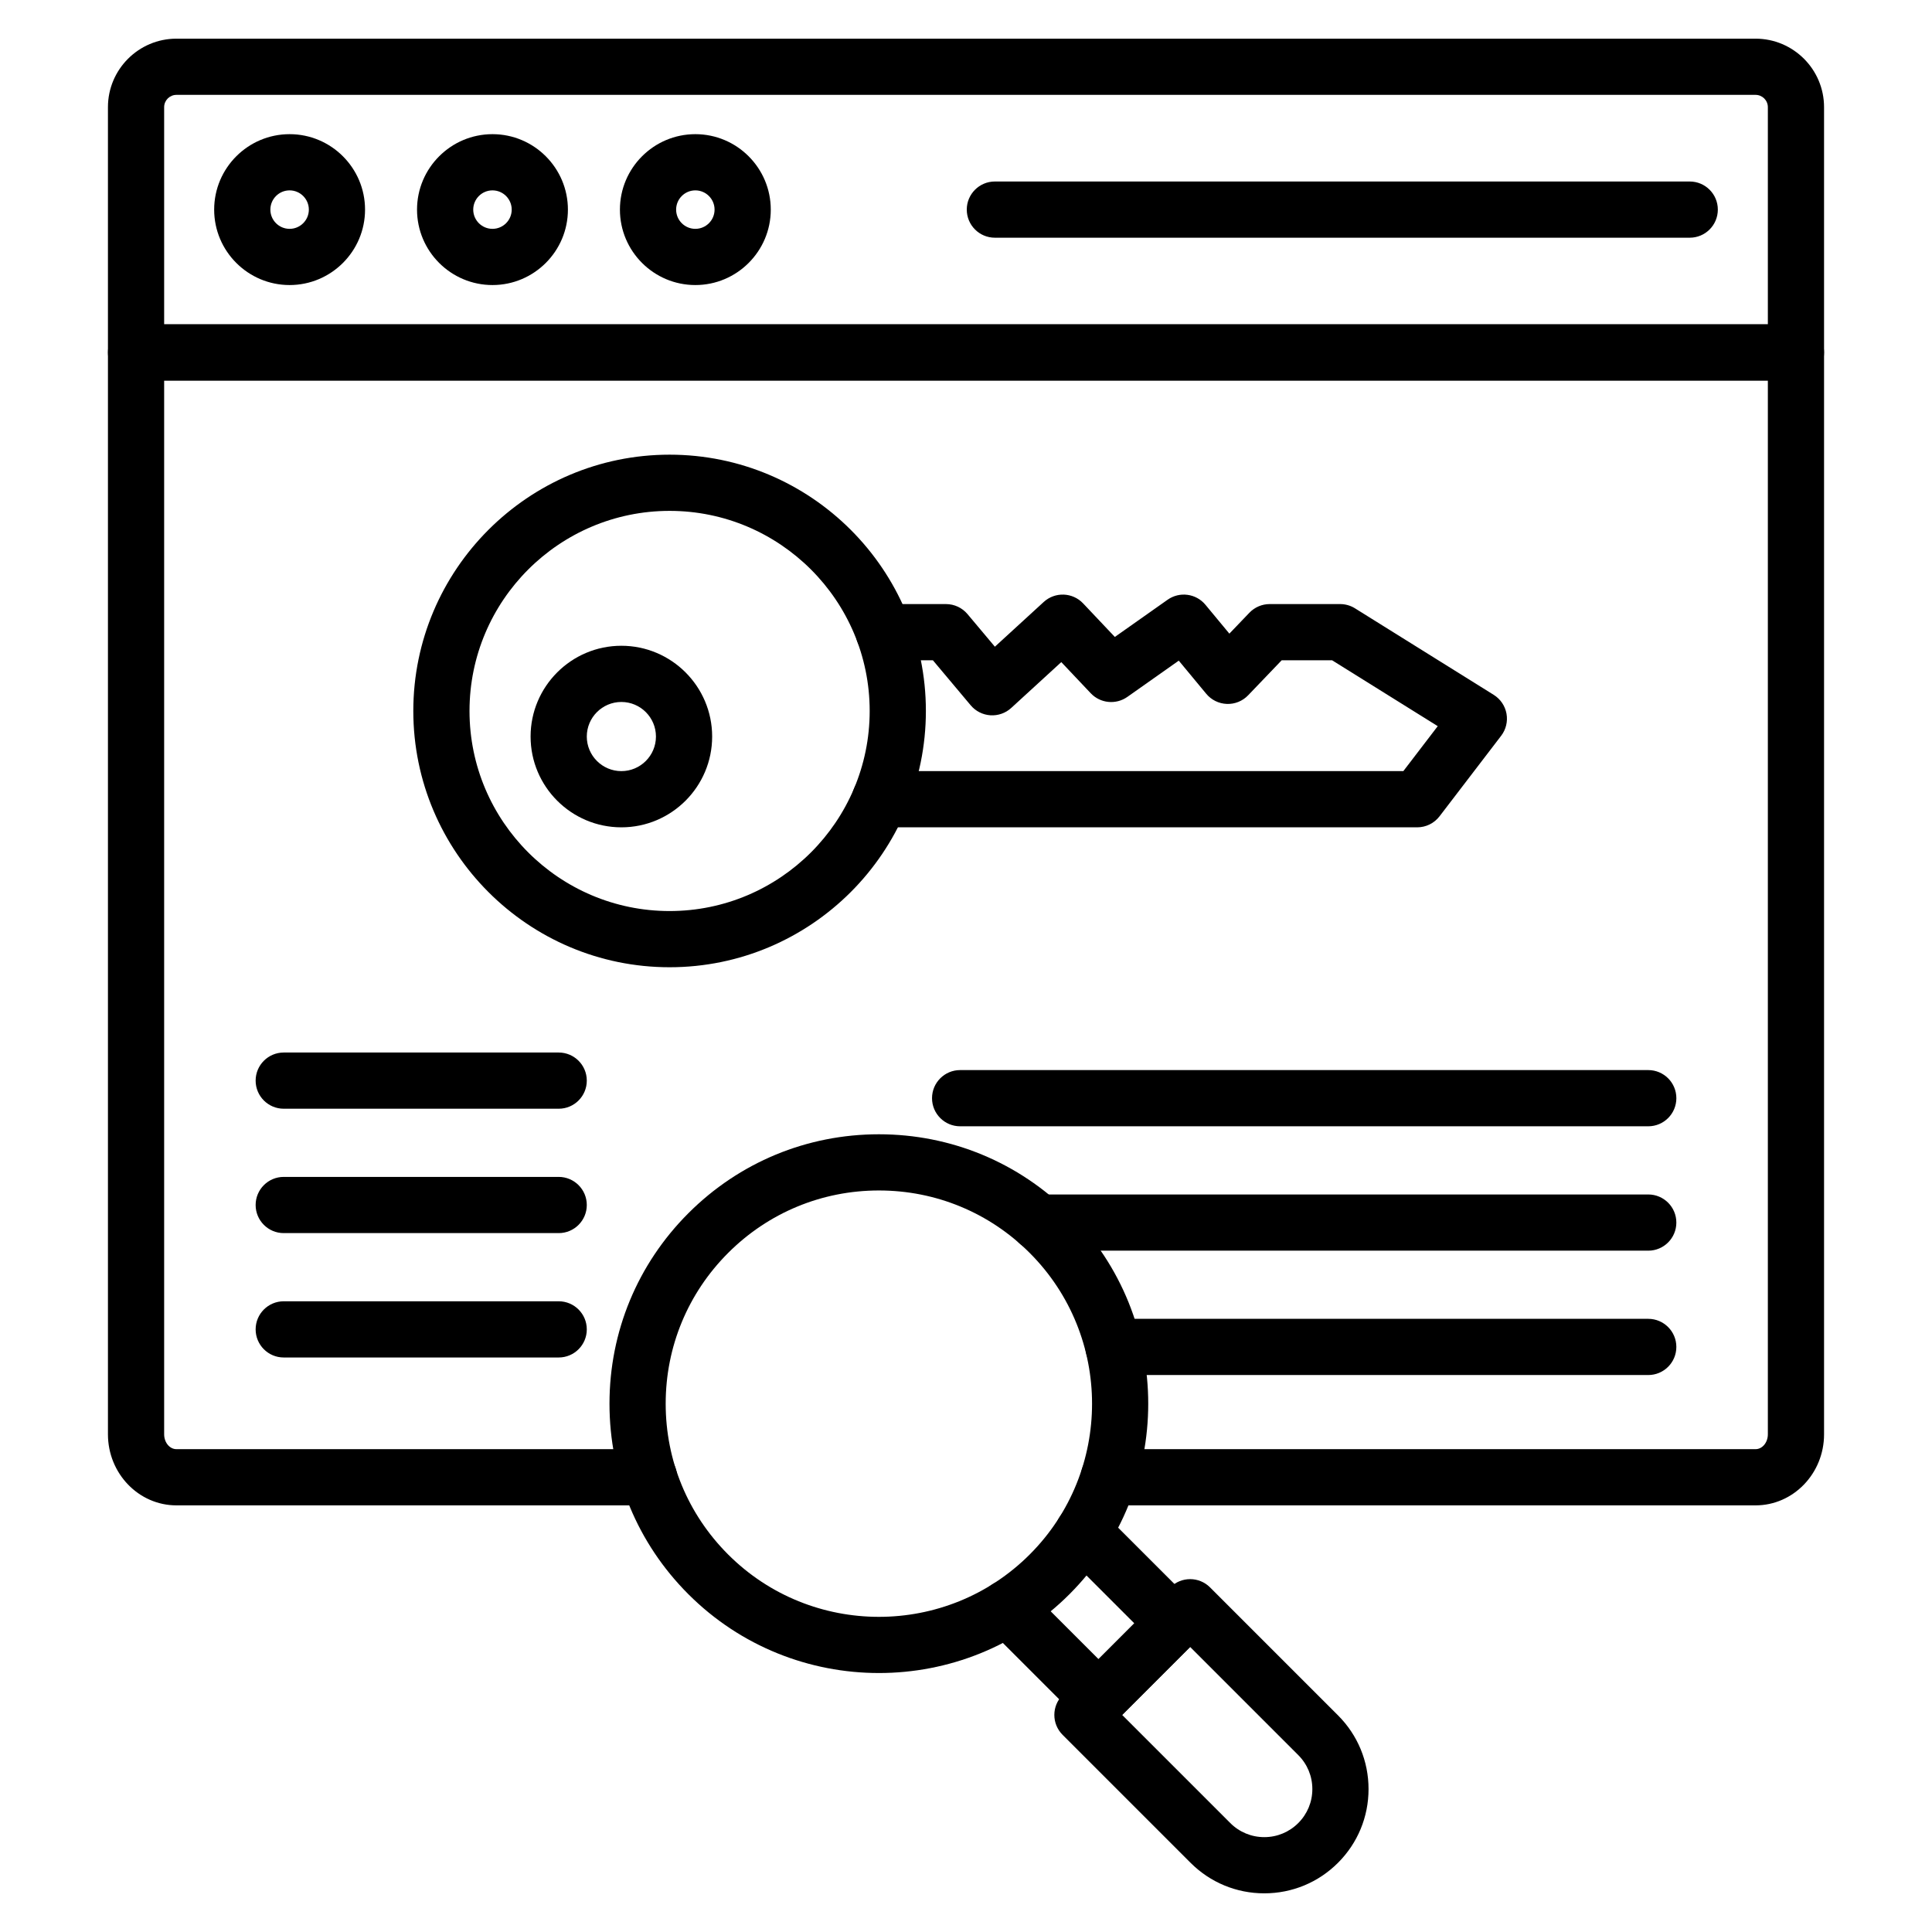 <svg enable-background="new 0 0 550 550" viewBox="0 0 550 550" xmlns="http://www.w3.org/2000/svg"><g id="_x32_18_-_Keyword"><g><g><path d="m499.771 428.546h-184.116c-4.418 0-8-3.582-8-8s3.582-8 8-8h184.116c1.93 0 3.5-1.897 3.5-4.229v-299.983h-456.542v299.983c0 2.332 1.57 4.229 3.5 4.229h134.536c4.418 0 8 3.582 8 8s-3.581 8-8 8h-134.536c-10.752 0-19.499-9.075-19.499-20.229v-307.983c0-4.418 3.581-8 8-8h472.541c4.418 0 8 3.581 8 8v307.983c0 11.154-8.748 20.229-19.5 20.229z"/></g><g><g><path d="m511.271 108.333h-472.542c-4.418 0-8-3.581-8-8v-69.826c0-10.752 8.747-19.499 19.499-19.499h449.542c10.752 0 19.499 8.747 19.499 19.499v69.827c.002 4.418-3.58 7.999-7.998 7.999zm-464.542-15.999h456.542v-61.827c0-1.93-1.57-3.5-3.5-3.5h-449.542c-1.93 0-3.5 1.57-3.5 3.5z"/></g><g><g><g><path d="m82.441 81.147c-11.84 0-21.472-9.632-21.472-21.472 0-11.844 9.632-21.481 21.472-21.481 11.844 0 21.48 9.636 21.48 21.481 0 11.839-9.636 21.472-21.48 21.472zm0-26.953c-3.017 0-5.472 2.459-5.472 5.481 0 3.017 2.455 5.472 5.472 5.472 3.022 0 5.481-2.455 5.481-5.472 0-3.022-2.459-5.481-5.481-5.481z"/></g><g><path d="m140.201 81.147c-11.844 0-21.481-9.632-21.481-21.472 0-11.844 9.636-21.481 21.481-21.481 11.84 0 21.472 9.636 21.472 21.481-.001 11.839-9.633 21.472-21.472 21.472zm0-26.953c-3.022 0-5.481 2.459-5.481 5.481 0 3.017 2.459 5.472 5.481 5.472 3.018 0 5.472-2.455 5.472-5.472 0-3.022-2.455-5.481-5.472-5.481z"/></g><g><path d="m197.951 81.147c-11.84 0-21.472-9.632-21.472-21.472 0-11.844 9.632-21.481 21.472-21.481s21.472 9.636 21.472 21.481c0 11.839-9.632 21.472-21.472 21.472zm0-26.953c-3.017 0-5.472 2.459-5.472 5.481 0 3.017 2.455 5.472 5.472 5.472 3.018 0 5.472-2.455 5.472-5.472 0-3.022-2.454-5.481-5.472-5.481z"/></g></g><g><path d="m481.031 67.67h-197.811c-4.418 0-8-3.581-8-8s3.582-8 8-8h197.811c4.418 0 8 3.581 8 8s-3.582 8-8 8z"/></g></g></g><g><g><g><path d="m190.62 275.354c-40.23 0-72.959-32.73-72.959-72.959s32.73-72.959 72.959-72.959c40.23 0 72.96 32.73 72.96 72.959s-32.73 72.959-72.96 72.959zm0-129.919c-31.408 0-56.96 25.552-56.96 56.96s25.552 56.96 56.96 56.96 56.96-25.552 56.96-56.96-25.553-56.96-56.96-56.96z"/></g><g><path d="m176.892 235.523c-14.25 0-25.844-11.593-25.844-25.843s11.593-25.843 25.844-25.843 25.843 11.593 25.843 25.843-11.593 25.843-25.843 25.843zm0-35.687c-5.428 0-9.844 4.416-9.844 9.843s4.416 9.843 9.844 9.843 9.843-4.416 9.843-9.843-4.416-9.843-9.843-9.843z"/></g><g><path d="m403.451 235.523h-152.92c-4.418 0-8-3.581-8-8s3.581-8 8-8h148.968l9.796-12.8-30.077-18.758h-14.349l-9.548 9.966c-1.578 1.647-3.783 2.552-6.063 2.46-2.28-.082-4.416-1.133-5.872-2.889l-7.818-9.432-14.635 10.323c-3.251 2.291-7.692 1.848-10.424-1.041l-8.385-8.867-14.254 13.057c-1.608 1.473-3.748 2.223-5.926 2.083-2.177-.143-4.201-1.168-5.604-2.838l-10.765-12.821h-13.975c-4.418 0-8-3.581-8-8s3.581-8 8-8h17.704c2.364 0 4.606 1.045 6.126 2.855l7.793 9.281 13.902-12.734c3.223-2.952 8.215-2.77 11.215.403l9.033 9.553 15.02-10.594c3.416-2.407 8.104-1.783 10.77 1.432l6.813 8.22 5.702-5.951c1.509-1.575 3.596-2.465 5.776-2.465h20.053c1.497 0 2.964.42 4.233 1.212l39.49 24.629c1.913 1.193 3.233 3.138 3.638 5.356.403 2.218-.147 4.503-1.518 6.294l-17.546 22.93c-1.513 1.975-3.861 3.136-6.353 3.136z"/></g></g><g><g><path d="m159.048 315.631h-78.274c-4.418 0-8-3.582-8-8s3.581-8 8-8h78.274c4.418 0 8 3.582 8 8s-3.582 8-8 8z"/></g><g><path d="m159.048 351.039h-78.274c-4.418 0-8-3.582-8-8s3.581-8 8-8h78.274c4.418 0 8 3.582 8 8s-3.582 8-8 8z"/></g><g><path d="m159.048 386.448h-78.274c-4.418 0-8-3.582-8-8s3.581-8 8-8h78.274c4.418 0 8 3.582 8 8s-3.582 8-8 8z"/></g></g><g><g><path d="m469.225 320.63h-195.896c-4.418 0-8-3.582-8-8s3.581-8 8-8h195.896c4.418 0 8 3.582 8 8s-3.582 8-8 8z"/></g><g><path d="m469.222 356.04h-173.622c-4.418 0-8-3.582-8-8s3.582-8 8-8h173.622c4.418 0 8 3.582 8 8s-3.582 8-8 8z"/></g><g><path d="m469.222 391.443h-152.229c-4.418 0-8-3.582-8-8s3.582-8 8-8h152.229c4.418 0 8 3.582 8 8s-3.582 8-8 8z"/></g></g></g><g><g><path d="m250.21 476.275c-19.642 0-39.284-7.477-54.237-22.43-14.488-14.488-22.466-33.749-22.466-54.238s7.978-39.75 22.466-54.238c14.487-14.487 33.749-22.466 54.237-22.466s39.75 7.979 54.238 22.466c29.906 29.907 29.906 78.568 0 108.475-14.954 14.953-34.596 22.431-54.238 22.431zm0-137.373c-16.214 0-31.459 6.314-42.924 17.781-11.465 11.466-17.78 26.709-17.78 42.924s6.314 31.458 17.78 42.924c23.668 23.669 62.18 23.669 85.848 0 23.668-23.668 23.668-62.179 0-85.847-11.466-11.467-26.71-17.782-42.924-17.782z"/></g><g><path d="m312.722 491.628c-2.122 0-4.156-.843-5.657-2.343l-25.889-25.889c-3.124-3.125-3.124-8.189 0-11.314 3.125-3.123 8.189-3.123 11.314 0l20.232 20.233 10.19-10.191-20.226-20.225c-3.124-3.125-3.124-8.189 0-11.314 3.125-3.123 8.189-3.123 11.314 0l25.882 25.882c3.124 3.124 3.124 8.189 0 11.313l-21.503 21.504c-1.501 1.501-3.535 2.344-5.657 2.344z"/></g><g><path d="m359.915 538.993c-7.928 0-15.381-3.088-20.988-8.694l-36.435-36.435c-3.124-3.125-3.124-8.189 0-11.314l30.661-30.661c3.125-3.123 8.189-3.123 11.314 0l36.436 36.435c5.605 5.606 8.693 13.059 8.693 20.988 0 7.928-3.088 15.381-8.693 20.987-.001.001-.001.001-.001.001-5.606 5.605-13.06 8.693-20.987 8.693zm-40.453-50.786 30.779 30.778c2.584 2.585 6.019 4.008 9.674 4.008 3.654 0 7.09-1.423 9.674-4.007 0-.001 0-.001.001-.001 2.584-2.584 4.007-6.019 4.007-9.674 0-3.654-1.423-7.09-4.007-9.674l-30.779-30.779z"/></g></g></g></g><g id="Layer_1"/></svg>